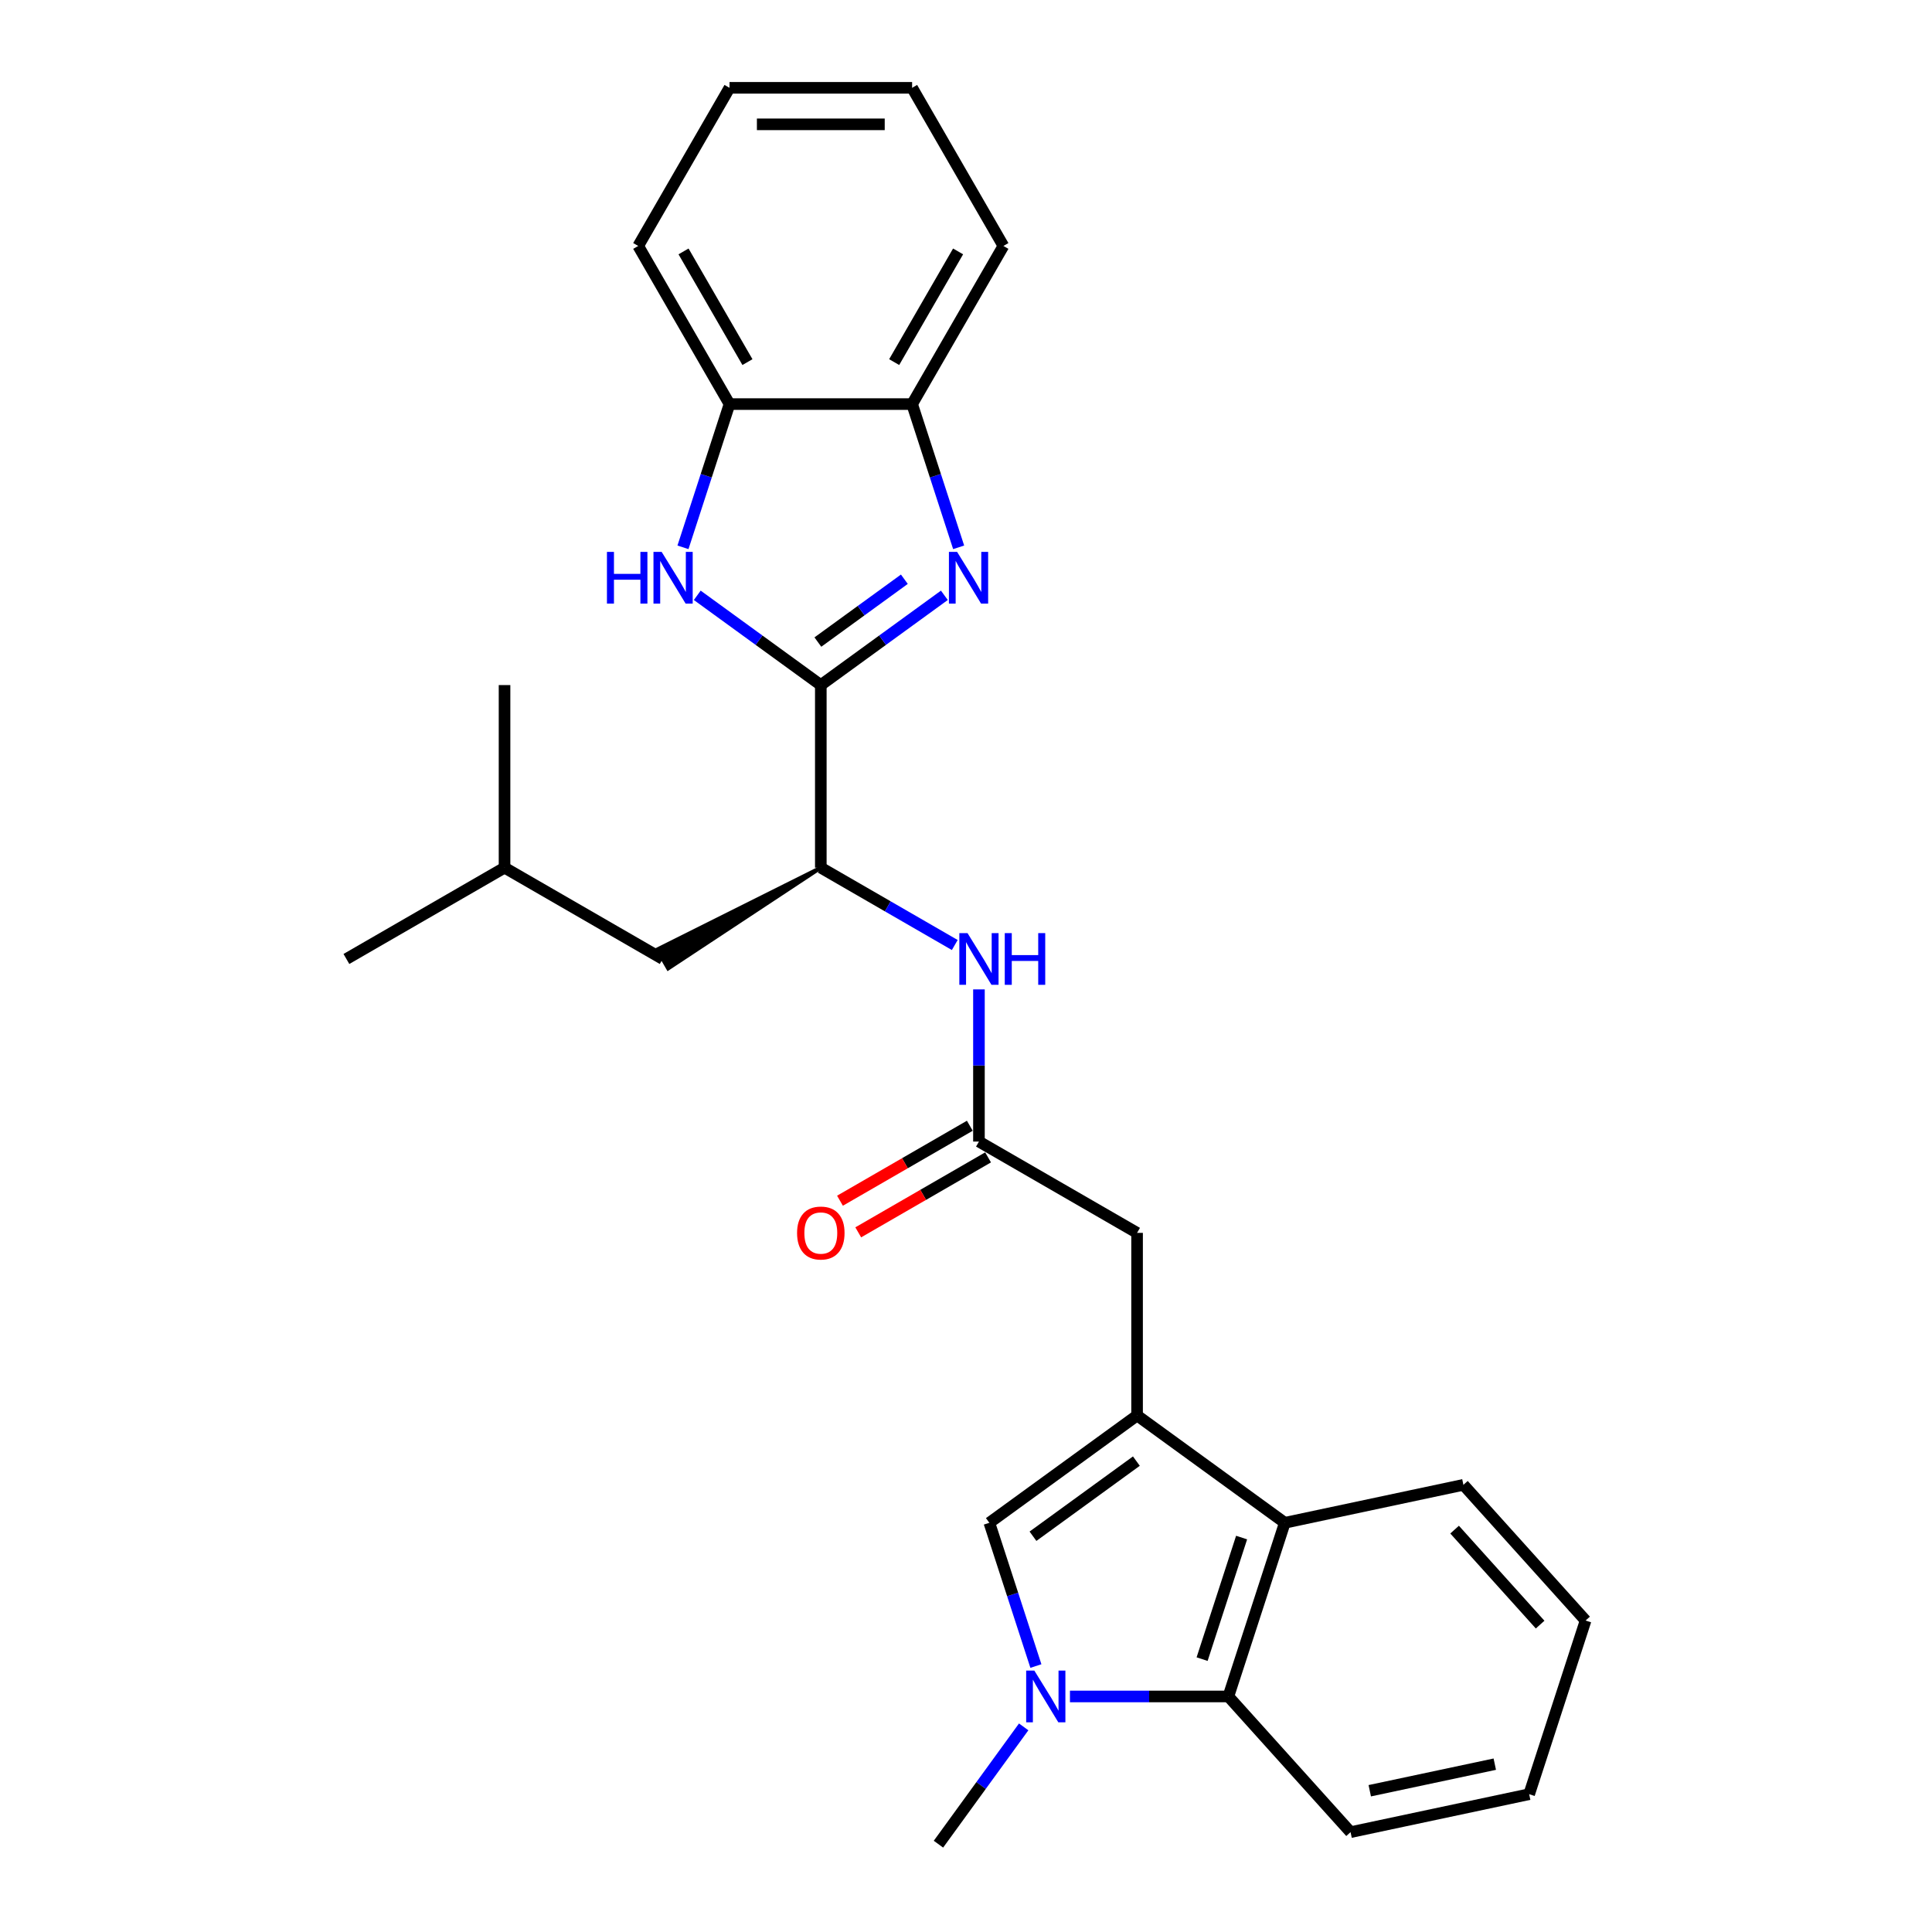 <?xml version='1.0' encoding='iso-8859-1'?>
<svg version='1.1' baseProfile='full'
              xmlns='http://www.w3.org/2000/svg'
                      xmlns:rdkit='http://www.rdkit.org/xml'
                      xmlns:xlink='http://www.w3.org/1999/xlink'
                  xml:space='preserve'
width='1000px' height='1000px' viewBox='0 0 1000 1000'>
<!-- END OF HEADER -->
<rect style='opacity:1.0;fill:#FFFFFF;stroke:none' width='1000' height='1000' x='0' y='0'> </rect>
<path class='bond-0' d='M 424.85,354.594 L 456.824,331.364' style='fill:none;fill-rule:evenodd;stroke:#000000;stroke-width:6px;stroke-linecap:butt;stroke-linejoin:miter;stroke-opacity:1' />
<path class='bond-0' d='M 456.824,331.364 L 488.799,308.133' style='fill:none;fill-rule:evenodd;stroke:#0000FF;stroke-width:6px;stroke-linecap:butt;stroke-linejoin:miter;stroke-opacity:1' />
<path class='bond-0' d='M 423.332,332.333 L 445.714,316.071' style='fill:none;fill-rule:evenodd;stroke:#000000;stroke-width:6px;stroke-linecap:butt;stroke-linejoin:miter;stroke-opacity:1' />
<path class='bond-0' d='M 445.714,316.071 L 468.096,299.81' style='fill:none;fill-rule:evenodd;stroke:#0000FF;stroke-width:6px;stroke-linecap:butt;stroke-linejoin:miter;stroke-opacity:1' />
<path class='bond-3' d='M 424.85,354.594 L 392.876,331.364' style='fill:none;fill-rule:evenodd;stroke:#000000;stroke-width:6px;stroke-linecap:butt;stroke-linejoin:miter;stroke-opacity:1' />
<path class='bond-3' d='M 392.876,331.364 L 360.901,308.133' style='fill:none;fill-rule:evenodd;stroke:#0000FF;stroke-width:6px;stroke-linecap:butt;stroke-linejoin:miter;stroke-opacity:1' />
<path class='bond-7' d='M 424.85,354.594 L 424.85,449.107' style='fill:none;fill-rule:evenodd;stroke:#000000;stroke-width:6px;stroke-linecap:butt;stroke-linejoin:miter;stroke-opacity:1' />
<path class='bond-8' d='M 496.196,283.296 L 484.151,246.225' style='fill:none;fill-rule:evenodd;stroke:#0000FF;stroke-width:6px;stroke-linecap:butt;stroke-linejoin:miter;stroke-opacity:1' />
<path class='bond-8' d='M 484.151,246.225 L 472.106,209.155' style='fill:none;fill-rule:evenodd;stroke:#000000;stroke-width:6px;stroke-linecap:butt;stroke-linejoin:miter;stroke-opacity:1' />
<path class='bond-1' d='M 588.55,732.644 L 588.55,638.131' style='fill:none;fill-rule:evenodd;stroke:#000000;stroke-width:6px;stroke-linecap:butt;stroke-linejoin:miter;stroke-opacity:1' />
<path class='bond-4' d='M 588.55,732.644 L 512.088,788.197' style='fill:none;fill-rule:evenodd;stroke:#000000;stroke-width:6px;stroke-linecap:butt;stroke-linejoin:miter;stroke-opacity:1' />
<path class='bond-4' d='M 588.191,756.269 L 534.668,795.156' style='fill:none;fill-rule:evenodd;stroke:#000000;stroke-width:6px;stroke-linecap:butt;stroke-linejoin:miter;stroke-opacity:1' />
<path class='bond-6' d='M 588.55,732.644 L 665.012,788.197' style='fill:none;fill-rule:evenodd;stroke:#000000;stroke-width:6px;stroke-linecap:butt;stroke-linejoin:miter;stroke-opacity:1' />
<path class='bond-2' d='M 536.178,862.338 L 524.133,825.267' style='fill:none;fill-rule:evenodd;stroke:#0000FF;stroke-width:6px;stroke-linecap:butt;stroke-linejoin:miter;stroke-opacity:1' />
<path class='bond-2' d='M 524.133,825.267 L 512.088,788.197' style='fill:none;fill-rule:evenodd;stroke:#000000;stroke-width:6px;stroke-linecap:butt;stroke-linejoin:miter;stroke-opacity:1' />
<path class='bond-15' d='M 529.854,893.829 L 507.797,924.187' style='fill:none;fill-rule:evenodd;stroke:#0000FF;stroke-width:6px;stroke-linecap:butt;stroke-linejoin:miter;stroke-opacity:1' />
<path class='bond-15' d='M 507.797,924.187 L 485.741,954.545' style='fill:none;fill-rule:evenodd;stroke:#000000;stroke-width:6px;stroke-linecap:butt;stroke-linejoin:miter;stroke-opacity:1' />
<path class='bond-29' d='M 553.807,878.083 L 594.807,878.083' style='fill:none;fill-rule:evenodd;stroke:#0000FF;stroke-width:6px;stroke-linecap:butt;stroke-linejoin:miter;stroke-opacity:1' />
<path class='bond-29' d='M 594.807,878.083 L 635.806,878.083' style='fill:none;fill-rule:evenodd;stroke:#000000;stroke-width:6px;stroke-linecap:butt;stroke-linejoin:miter;stroke-opacity:1' />
<path class='bond-10' d='M 353.504,283.296 L 365.549,246.225' style='fill:none;fill-rule:evenodd;stroke:#0000FF;stroke-width:6px;stroke-linecap:butt;stroke-linejoin:miter;stroke-opacity:1' />
<path class='bond-10' d='M 365.549,246.225 L 377.594,209.155' style='fill:none;fill-rule:evenodd;stroke:#000000;stroke-width:6px;stroke-linecap:butt;stroke-linejoin:miter;stroke-opacity:1' />
<path class='bond-5' d='M 635.806,878.083 L 665.012,788.197' style='fill:none;fill-rule:evenodd;stroke:#000000;stroke-width:6px;stroke-linecap:butt;stroke-linejoin:miter;stroke-opacity:1' />
<path class='bond-5' d='M 622.21,858.759 L 642.654,795.839' style='fill:none;fill-rule:evenodd;stroke:#000000;stroke-width:6px;stroke-linecap:butt;stroke-linejoin:miter;stroke-opacity:1' />
<path class='bond-16' d='M 635.806,878.083 L 699.047,948.32' style='fill:none;fill-rule:evenodd;stroke:#000000;stroke-width:6px;stroke-linecap:butt;stroke-linejoin:miter;stroke-opacity:1' />
<path class='bond-17' d='M 665.012,788.197 L 757.459,768.547' style='fill:none;fill-rule:evenodd;stroke:#000000;stroke-width:6px;stroke-linecap:butt;stroke-linejoin:miter;stroke-opacity:1' />
<path class='bond-11' d='M 424.85,449.107 L 459.518,469.122' style='fill:none;fill-rule:evenodd;stroke:#000000;stroke-width:6px;stroke-linecap:butt;stroke-linejoin:miter;stroke-opacity:1' />
<path class='bond-11' d='M 459.518,469.122 L 494.187,489.138' style='fill:none;fill-rule:evenodd;stroke:#0000FF;stroke-width:6px;stroke-linecap:butt;stroke-linejoin:miter;stroke-opacity:1' />
<path class='bond-14' d='M 424.85,449.107 L 340.164,491.452 L 345.835,501.274 Z' style='fill:#000000;fill-rule:evenodd;fill-opacity:1;stroke:#000000;stroke-width:2px;stroke-linecap:butt;stroke-linejoin:miter;stroke-opacity:1;' />
<path class='bond-18' d='M 472.106,209.155 L 519.362,127.305' style='fill:none;fill-rule:evenodd;stroke:#000000;stroke-width:6px;stroke-linecap:butt;stroke-linejoin:miter;stroke-opacity:1' />
<path class='bond-18' d='M 462.825,187.426 L 495.904,130.131' style='fill:none;fill-rule:evenodd;stroke:#000000;stroke-width:6px;stroke-linecap:butt;stroke-linejoin:miter;stroke-opacity:1' />
<path class='bond-27' d='M 472.106,209.155 L 377.594,209.155' style='fill:none;fill-rule:evenodd;stroke:#000000;stroke-width:6px;stroke-linecap:butt;stroke-linejoin:miter;stroke-opacity:1' />
<path class='bond-9' d='M 506.7,590.875 L 506.7,551.492' style='fill:none;fill-rule:evenodd;stroke:#000000;stroke-width:6px;stroke-linecap:butt;stroke-linejoin:miter;stroke-opacity:1' />
<path class='bond-9' d='M 506.7,551.492 L 506.7,512.109' style='fill:none;fill-rule:evenodd;stroke:#0000FF;stroke-width:6px;stroke-linecap:butt;stroke-linejoin:miter;stroke-opacity:1' />
<path class='bond-12' d='M 506.7,590.875 L 588.55,638.131' style='fill:none;fill-rule:evenodd;stroke:#000000;stroke-width:6px;stroke-linecap:butt;stroke-linejoin:miter;stroke-opacity:1' />
<path class='bond-13' d='M 501.974,582.69 L 468.374,602.089' style='fill:none;fill-rule:evenodd;stroke:#000000;stroke-width:6px;stroke-linecap:butt;stroke-linejoin:miter;stroke-opacity:1' />
<path class='bond-13' d='M 468.374,602.089 L 434.774,621.489' style='fill:none;fill-rule:evenodd;stroke:#FF0000;stroke-width:6px;stroke-linecap:butt;stroke-linejoin:miter;stroke-opacity:1' />
<path class='bond-13' d='M 511.426,599.06 L 477.825,618.459' style='fill:none;fill-rule:evenodd;stroke:#000000;stroke-width:6px;stroke-linecap:butt;stroke-linejoin:miter;stroke-opacity:1' />
<path class='bond-13' d='M 477.825,618.459 L 444.225,637.859' style='fill:none;fill-rule:evenodd;stroke:#FF0000;stroke-width:6px;stroke-linecap:butt;stroke-linejoin:miter;stroke-opacity:1' />
<path class='bond-19' d='M 377.594,209.155 L 330.338,127.305' style='fill:none;fill-rule:evenodd;stroke:#000000;stroke-width:6px;stroke-linecap:butt;stroke-linejoin:miter;stroke-opacity:1' />
<path class='bond-19' d='M 386.875,187.426 L 353.796,130.131' style='fill:none;fill-rule:evenodd;stroke:#000000;stroke-width:6px;stroke-linecap:butt;stroke-linejoin:miter;stroke-opacity:1' />
<path class='bond-20' d='M 343,496.363 L 261.15,449.107' style='fill:none;fill-rule:evenodd;stroke:#000000;stroke-width:6px;stroke-linecap:butt;stroke-linejoin:miter;stroke-opacity:1' />
<path class='bond-30' d='M 699.047,948.32 L 791.494,928.669' style='fill:none;fill-rule:evenodd;stroke:#000000;stroke-width:6px;stroke-linecap:butt;stroke-linejoin:miter;stroke-opacity:1' />
<path class='bond-30' d='M 708.984,926.883 L 773.697,913.128' style='fill:none;fill-rule:evenodd;stroke:#000000;stroke-width:6px;stroke-linecap:butt;stroke-linejoin:miter;stroke-opacity:1' />
<path class='bond-24' d='M 757.459,768.547 L 820.7,838.783' style='fill:none;fill-rule:evenodd;stroke:#000000;stroke-width:6px;stroke-linecap:butt;stroke-linejoin:miter;stroke-opacity:1' />
<path class='bond-24' d='M 752.898,791.73 L 797.167,840.896' style='fill:none;fill-rule:evenodd;stroke:#000000;stroke-width:6px;stroke-linecap:butt;stroke-linejoin:miter;stroke-opacity:1' />
<path class='bond-25' d='M 519.362,127.305 L 472.106,45.455' style='fill:none;fill-rule:evenodd;stroke:#000000;stroke-width:6px;stroke-linecap:butt;stroke-linejoin:miter;stroke-opacity:1' />
<path class='bond-26' d='M 330.338,127.305 L 377.594,45.455' style='fill:none;fill-rule:evenodd;stroke:#000000;stroke-width:6px;stroke-linecap:butt;stroke-linejoin:miter;stroke-opacity:1' />
<path class='bond-21' d='M 261.15,449.107 L 179.3,496.363' style='fill:none;fill-rule:evenodd;stroke:#000000;stroke-width:6px;stroke-linecap:butt;stroke-linejoin:miter;stroke-opacity:1' />
<path class='bond-22' d='M 261.15,449.107 L 261.15,354.594' style='fill:none;fill-rule:evenodd;stroke:#000000;stroke-width:6px;stroke-linecap:butt;stroke-linejoin:miter;stroke-opacity:1' />
<path class='bond-23' d='M 791.494,928.669 L 820.7,838.783' style='fill:none;fill-rule:evenodd;stroke:#000000;stroke-width:6px;stroke-linecap:butt;stroke-linejoin:miter;stroke-opacity:1' />
<path class='bond-28' d='M 472.106,45.455 L 377.594,45.455' style='fill:none;fill-rule:evenodd;stroke:#000000;stroke-width:6px;stroke-linecap:butt;stroke-linejoin:miter;stroke-opacity:1' />
<path class='bond-28' d='M 457.929,64.357 L 391.771,64.357' style='fill:none;fill-rule:evenodd;stroke:#000000;stroke-width:6px;stroke-linecap:butt;stroke-linejoin:miter;stroke-opacity:1' />
<path  class='atom-1' d='M 495.396 285.658
L 504.166 299.835
Q 505.036 301.234, 506.435 303.767
Q 507.833 306.3, 507.909 306.451
L 507.909 285.658
L 511.463 285.658
L 511.463 312.424
L 507.796 312.424
L 498.382 296.924
Q 497.286 295.11, 496.114 293.03
Q 494.98 290.951, 494.639 290.308
L 494.639 312.424
L 491.161 312.424
L 491.161 285.658
L 495.396 285.658
' fill='#0000FF'/>
<path  class='atom-3' d='M 535.377 864.7
L 544.148 878.877
Q 545.018 880.276, 546.417 882.809
Q 547.815 885.342, 547.891 885.493
L 547.891 864.7
L 551.445 864.7
L 551.445 891.466
L 547.778 891.466
L 538.364 875.966
Q 537.268 874.152, 536.096 872.072
Q 534.962 869.993, 534.621 869.35
L 534.621 891.466
L 531.143 891.466
L 531.143 864.7
L 535.377 864.7
' fill='#0000FF'/>
<path  class='atom-4' d='M 314.155 285.658
L 317.785 285.658
L 317.785 297.038
L 331.47 297.038
L 331.47 285.658
L 335.099 285.658
L 335.099 312.424
L 331.47 312.424
L 331.47 300.062
L 317.785 300.062
L 317.785 312.424
L 314.155 312.424
L 314.155 285.658
' fill='#0000FF'/>
<path  class='atom-4' d='M 342.471 285.658
L 351.242 299.835
Q 352.112 301.234, 353.51 303.767
Q 354.909 306.3, 354.985 306.451
L 354.985 285.658
L 358.538 285.658
L 358.538 312.424
L 354.871 312.424
L 345.458 296.924
Q 344.362 295.11, 343.19 293.03
Q 342.055 290.951, 341.715 290.308
L 341.715 312.424
L 338.237 312.424
L 338.237 285.658
L 342.471 285.658
' fill='#0000FF'/>
<path  class='atom-12' d='M 500.784 482.98
L 509.554 497.157
Q 510.424 498.556, 511.823 501.088
Q 513.221 503.621, 513.297 503.773
L 513.297 482.98
L 516.851 482.98
L 516.851 509.746
L 513.184 509.746
L 503.77 494.246
Q 502.674 492.431, 501.502 490.352
Q 500.368 488.273, 500.027 487.63
L 500.027 509.746
L 496.549 509.746
L 496.549 482.98
L 500.784 482.98
' fill='#0000FF'/>
<path  class='atom-12' d='M 520.064 482.98
L 523.693 482.98
L 523.693 494.359
L 537.379 494.359
L 537.379 482.98
L 541.008 482.98
L 541.008 509.746
L 537.379 509.746
L 537.379 497.384
L 523.693 497.384
L 523.693 509.746
L 520.064 509.746
L 520.064 482.98
' fill='#0000FF'/>
<path  class='atom-14' d='M 412.563 638.207
Q 412.563 631.78, 415.739 628.189
Q 418.915 624.597, 424.85 624.597
Q 430.785 624.597, 433.961 628.189
Q 437.137 631.78, 437.137 638.207
Q 437.137 644.709, 433.923 648.414
Q 430.71 652.081, 424.85 652.081
Q 418.952 652.081, 415.739 648.414
Q 412.563 644.747, 412.563 638.207
M 424.85 649.057
Q 428.933 649.057, 431.126 646.335
Q 433.356 643.575, 433.356 638.207
Q 433.356 632.952, 431.126 630.306
Q 428.933 627.622, 424.85 627.622
Q 420.767 627.622, 418.536 630.268
Q 416.344 632.914, 416.344 638.207
Q 416.344 643.613, 418.536 646.335
Q 420.767 649.057, 424.85 649.057
' fill='#FF0000'/>
</svg>
